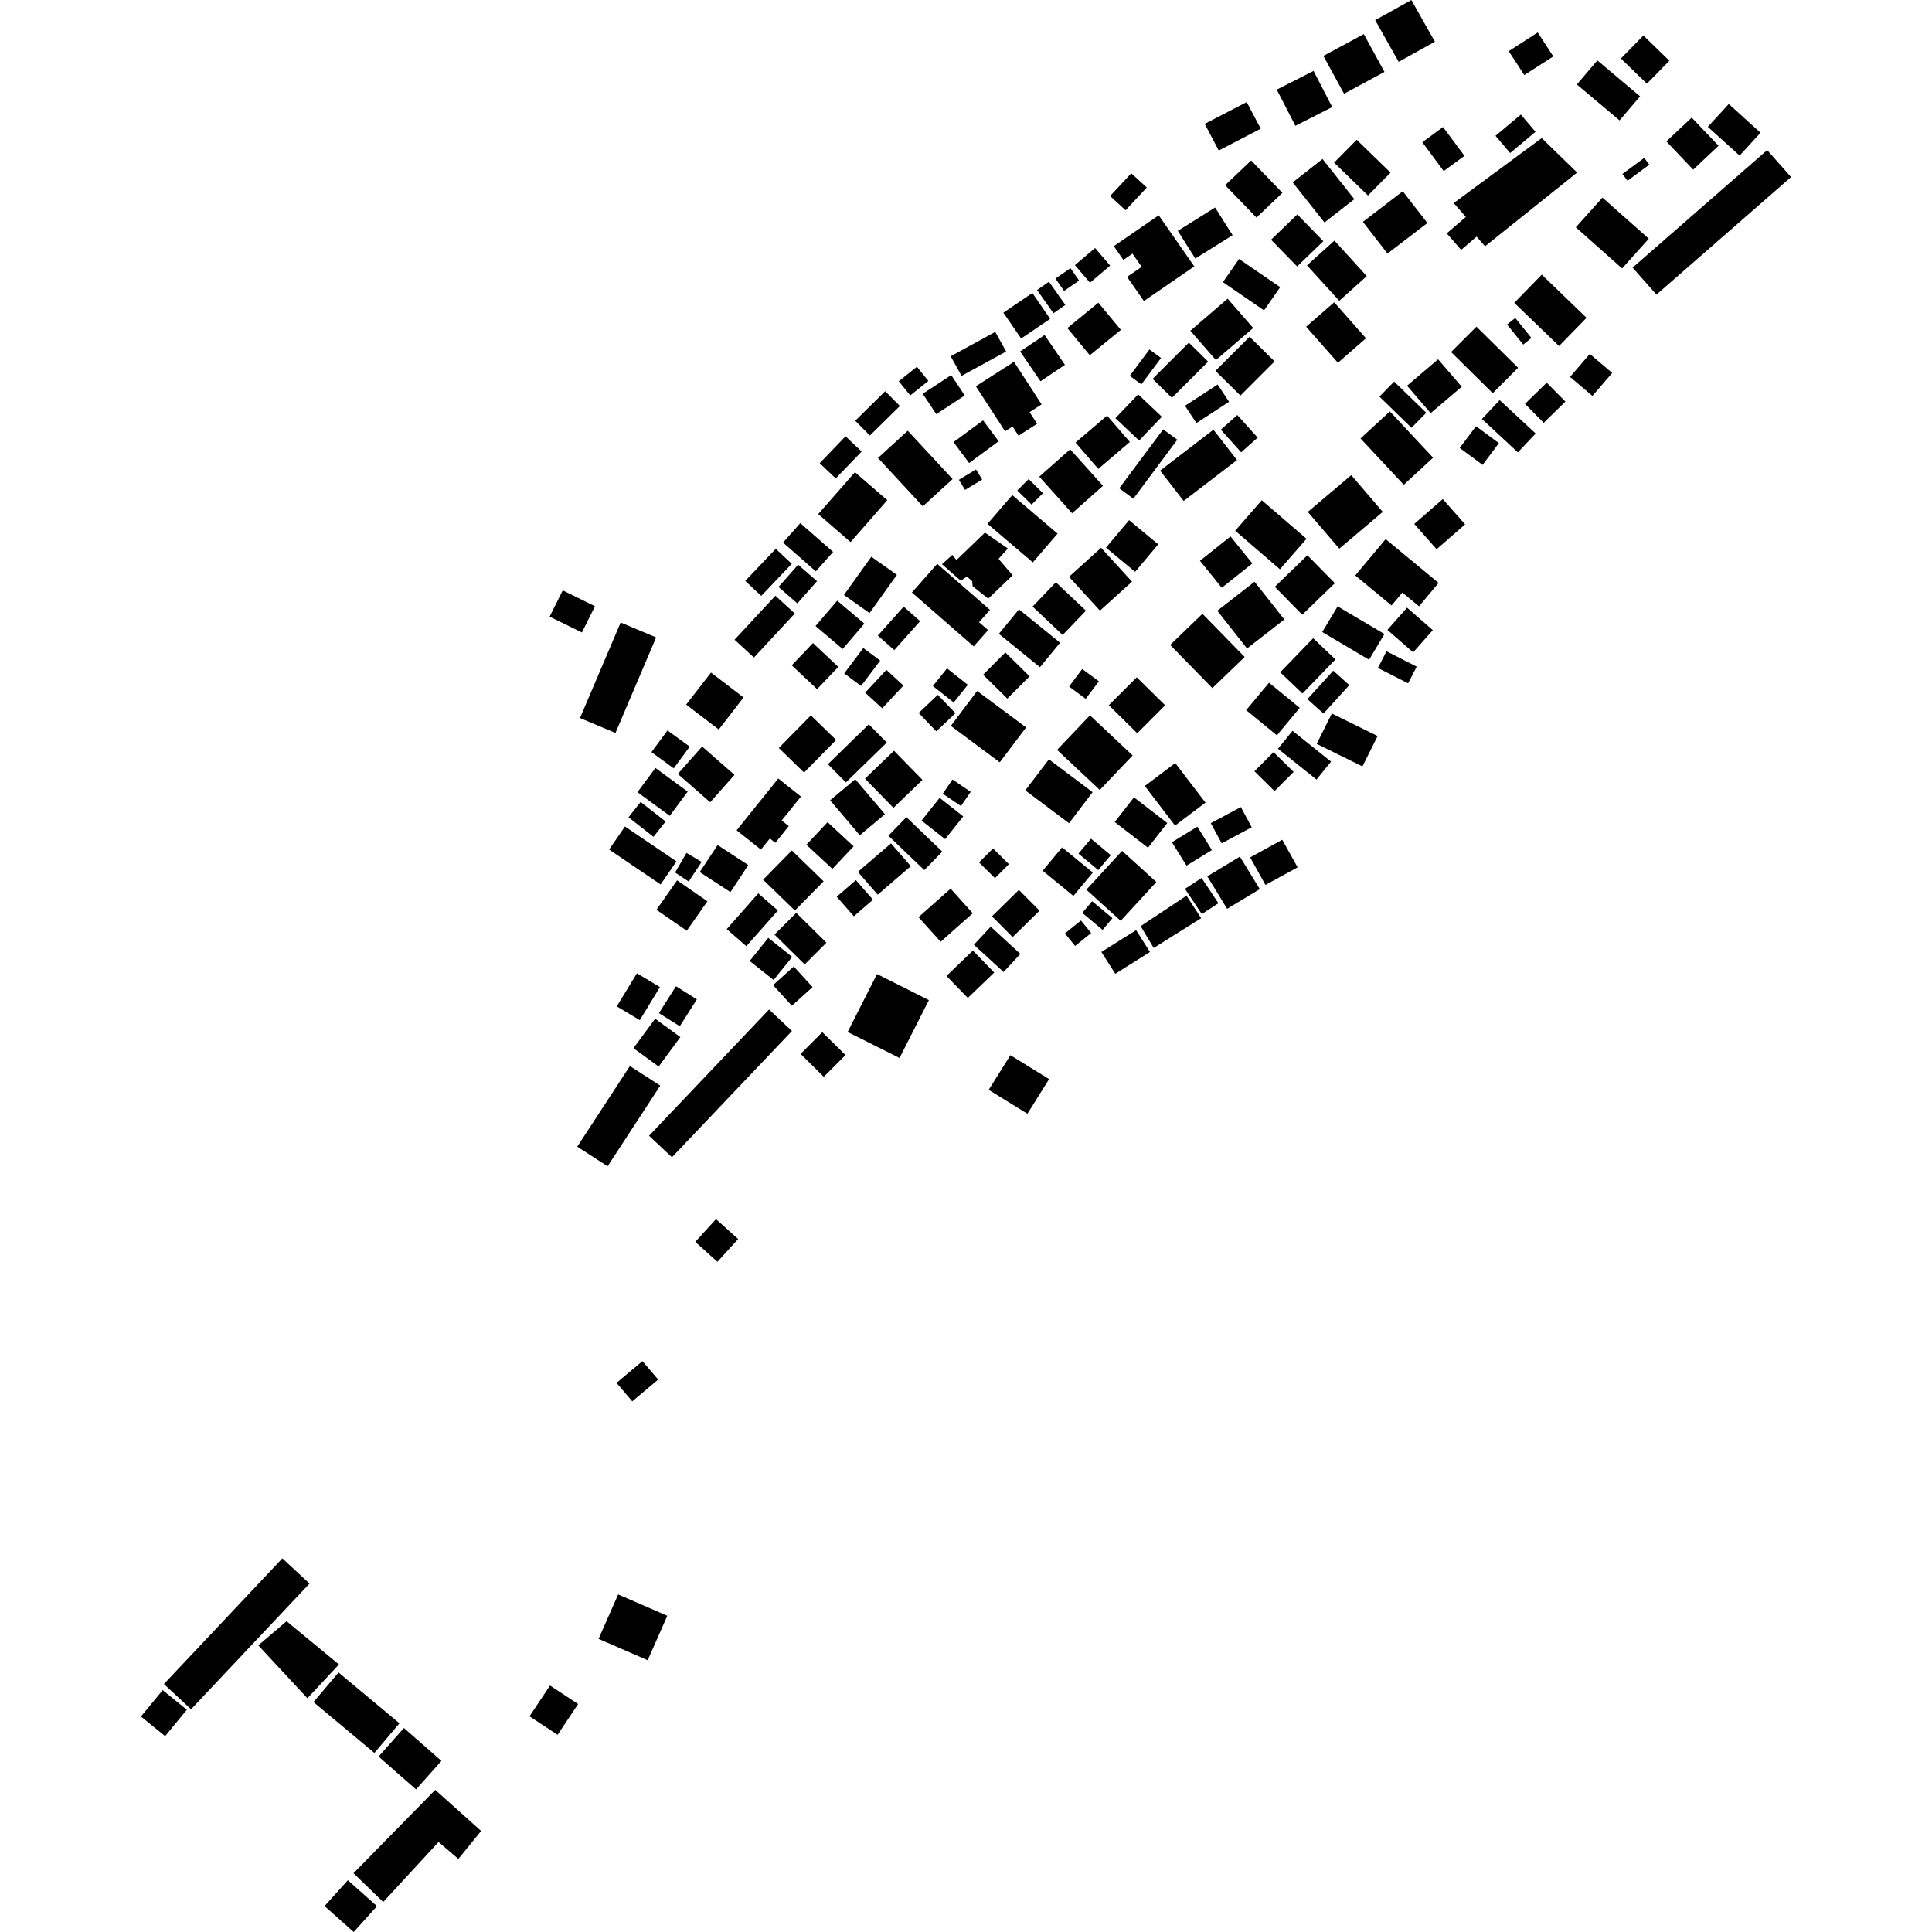<?xml version="1.0" encoding="utf-8" standalone="no"?>
<!DOCTYPE svg PUBLIC "-//W3C//DTD SVG 1.1//EN"
  "http://www.w3.org/Graphics/SVG/1.1/DTD/svg11.dtd">
<!-- Created with matplotlib (https://matplotlib.org/) -->
<svg height="288pt" version="1.1" viewBox="0 0 288 288" width="288pt" xmlns="http://www.w3.org/2000/svg" xmlns:xlink="http://www.w3.org/1999/xlink">
 <defs>
  <style type="text/css">
*{stroke-linecap:butt;stroke-linejoin:round;}
  </style>
 </defs>
 <g id="figure_1">
  <g id="patch_1">
   <path d="M 0 288 
L 288 288 
L 288 0 
L 0 0 
z
" style="fill:none;opacity:0;"/>
  </g>
  <g id="axes_1">
   <g id="PatchCollection_1">
    <path clip-path="url(#p8074f5b72f)" d="M 216.704 30.268 
L 229.817 20.585 
L 235.103 25.72 
L 221.371 36.716 
L 220.114 35.275 
L 217.812 37.25 
L 215.663 34.786 
L 218.511 32.339 
L 216.704 30.268 
"/>
    <path clip-path="url(#p8074f5b72f)" d="M 38.501 245.272 
L 42.718 241.672 
L 50.525 248.115 
L 45.828 253.156 
L 38.501 245.272 
"/>
    <path clip-path="url(#p8074f5b72f)" d="M 196.25 116.209 
L 190.504 111.615 
L 192.676 108.939 
L 198.416 113.532 
L 196.25 116.209 
"/>
    <path clip-path="url(#p8074f5b72f)" d="M 205.357 109.72 
L 203.099 114.247 
L 196.278 110.888 
L 198.536 106.36 
L 205.357 109.72 
"/>
    <path clip-path="url(#p8074f5b72f)" d="M 204.084 98.345 
L 197.104 94.214 
L 199.399 90.388 
L 206.379 94.513 
L 204.084 98.345 
"/>
    <path clip-path="url(#p8074f5b72f)" d="M 209.901 101.859 
L 205.404 99.571 
L 206.688 97.083 
L 211.185 99.377 
L 209.901 101.859 
"/>
    <path clip-path="url(#p8074f5b72f)" d="M 210.659 97.244 
L 206.815 93.897 
L 209.747 90.58 
L 213.585 93.932 
L 210.659 97.244 
"/>
    <path clip-path="url(#p8074f5b72f)" d="M 202.027 85.778 
L 206.556 80.366 
L 214.449 86.891 
L 211.53 90.382 
L 209.047 88.331 
L 207.438 90.251 
L 202.027 85.778 
"/>
    <path clip-path="url(#p8074f5b72f)" d="M 194.893 104.22 
L 198.745 99.976 
L 201.142 102.127 
L 197.29 106.37 
L 194.893 104.22 
"/>
    <path clip-path="url(#p8074f5b72f)" d="M 190.84 100.218 
L 195.751 95.136 
L 199.069 98.298 
L 194.158 103.381 
L 190.84 100.218 
"/>
    <path clip-path="url(#p8074f5b72f)" d="M 180.726 102.573 
L 174.431 96.137 
L 179.246 91.496 
L 185.541 97.932 
L 180.726 102.573 
"/>
    <path clip-path="url(#p8074f5b72f)" d="M 181.46 91.041 
L 187.014 86.717 
L 191.454 92.342 
L 185.894 96.666 
L 181.46 91.041 
"/>
    <path clip-path="url(#p8074f5b72f)" d="M 190.035 87.473 
L 194.895 82.768 
L 198.984 86.932 
L 194.123 91.637 
L 190.035 87.473 
"/>
    <path clip-path="url(#p8074f5b72f)" d="M 184.126 79.114 
L 188.087 74.569 
L 194.76 80.314 
L 190.799 84.859 
L 184.126 79.114 
"/>
    <path clip-path="url(#p8074f5b72f)" d="M 178.878 83.594 
L 183.431 79.963 
L 186.688 83.991 
L 182.13 87.616 
L 178.878 83.594 
"/>
    <path clip-path="url(#p8074f5b72f)" d="M 24.434 251.036 
L 42.092 232.297 
L 46.139 236.061 
L 28.481 254.799 
L 24.434 251.036 
"/>
    <path clip-path="url(#p8074f5b72f)" d="M 24.616 258.805 
L 21.011 255.875 
L 24.252 251.947 
L 27.852 254.871 
L 24.616 258.805 
"/>
    <path clip-path="url(#p8074f5b72f)" d="M 57.127 283.529 
L 65.377 274.582 
L 68.329 277.108 
L 71.719 272.941 
L 64.883 266.814 
L 52.697 279.238 
L 57.127 283.529 
"/>
    <path clip-path="url(#p8074f5b72f)" d="M 52.727 288 
L 48.38 284.139 
L 51.853 280.286 
L 56.2 284.147 
L 52.727 288 
"/>
    <path clip-path="url(#p8074f5b72f)" d="M 56.435 261.847 
L 60.212 257.592 
L 65.803 262.494 
L 62.021 266.748 
L 56.435 261.847 
"/>
    <path clip-path="url(#p8074f5b72f)" d="M 46.73 253.728 
L 50.466 249.311 
L 59.546 256.893 
L 55.81 261.309 
L 46.73 253.728 
"/>
    <path clip-path="url(#p8074f5b72f)" d="M 83.12 258.605 
L 78.932 255.852 
L 81.992 251.263 
L 86.18 254.017 
L 83.12 258.605 
"/>
    <path clip-path="url(#p8074f5b72f)" d="M 96.551 247.488 
L 89.228 244.304 
L 92.149 237.679 
L 99.471 240.863 
L 96.551 247.488 
"/>
    <path clip-path="url(#p8074f5b72f)" d="M 94.249 208.898 
L 91.909 206.144 
L 95.764 202.898 
L 98.111 205.652 
L 94.249 208.898 
"/>
    <path clip-path="url(#p8074f5b72f)" d="M 90.575 173.851 
L 86.047 170.931 
L 93.9 158.91 
L 98.423 161.831 
L 90.575 173.851 
"/>
    <path clip-path="url(#p8074f5b72f)" d="M 100.167 172.507 
L 96.752 169.304 
L 114.64 150.484 
L 118.056 153.687 
L 100.167 172.507 
"/>
    <path clip-path="url(#p8074f5b72f)" d="M 122.8 160.517 
L 119.343 157.106 
L 122.581 153.863 
L 126.038 157.274 
L 122.8 160.517 
"/>
    <path clip-path="url(#p8074f5b72f)" d="M 106.949 188.093 
L 103.644 185.127 
L 106.726 181.734 
L 110.037 184.699 
L 106.949 188.093 
"/>
    <path clip-path="url(#p8074f5b72f)" d="M 153.156 166.025 
L 147.384 162.459 
L 150.616 157.295 
L 156.387 160.861 
L 153.156 166.025 
"/>
    <path clip-path="url(#p8074f5b72f)" d="M 86.743 94.283 
L 81.934 91.92 
L 83.888 88.003 
L 88.692 90.371 
L 86.743 94.283 
"/>
    <path clip-path="url(#p8074f5b72f)" d="M 91.746 109.259 
L 86.458 107.038 
L 92.521 92.795 
L 97.808 95.017 
L 91.746 109.259 
"/>
    <path clip-path="url(#p8074f5b72f)" d="M 140.534 118.319 
L 141.987 116.202 
L 144.7 118.038 
L 143.247 120.155 
L 140.534 118.319 
"/>
    <path clip-path="url(#p8074f5b72f)" d="M 109.806 123.774 
L 116.012 116.053 
L 119.397 118.739 
L 116.524 122.312 
L 117.583 123.15 
L 115.577 125.64 
L 114.761 124.993 
L 113.428 126.645 
L 109.806 123.774 
"/>
    <path clip-path="url(#p8074f5b72f)" d="M 107.146 108.748 
L 102.286 105.034 
L 105.986 100.258 
L 110.841 103.966 
L 107.146 108.748 
"/>
    <path clip-path="url(#p8074f5b72f)" d="M 99.218 122.458 
L 97.413 124.744 
L 93.687 121.833 
L 95.497 119.552 
L 99.218 122.458 
"/>
    <path clip-path="url(#p8074f5b72f)" d="M 99.838 121.614 
L 95.025 118.091 
L 97.702 114.479 
L 102.515 118.002 
L 99.838 121.614 
"/>
    <path clip-path="url(#p8074f5b72f)" d="M 100.431 114.539 
L 97.111 112.119 
L 99.5 108.885 
L 102.821 111.299 
L 100.431 114.539 
"/>
    <path clip-path="url(#p8074f5b72f)" d="M 105.867 119.592 
L 101.04 115.373 
L 104.662 111.281 
L 109.489 115.506 
L 105.867 119.592 
"/>
    <path clip-path="url(#p8074f5b72f)" d="M 98.182 158.982 
L 94.428 156.251 
L 97.662 151.859 
L 101.422 154.591 
L 98.182 158.982 
"/>
    <path clip-path="url(#p8074f5b72f)" d="M 101.336 152.978 
L 98.224 151.027 
L 100.767 147.02 
L 103.879 148.971 
L 101.336 152.978 
"/>
    <path clip-path="url(#p8074f5b72f)" d="M 95.371 152.075 
L 91.942 150.016 
L 94.944 145.085 
L 98.373 147.145 
L 95.371 152.075 
"/>
    <path clip-path="url(#p8074f5b72f)" d="M 106.974 125.971 
L 111.549 128.955 
L 108.885 132.986 
L 104.31 130.001 
L 106.974 125.971 
"/>
    <path clip-path="url(#p8074f5b72f)" d="M 100.64 130.066 
L 102.333 127.141 
L 104.588 128.486 
L 102.665 131.411 
L 100.64 130.066 
"/>
    <path clip-path="url(#p8074f5b72f)" d="M 98.476 131.843 
L 90.801 126.641 
L 93.161 123.204 
L 100.836 128.406 
L 98.476 131.843 
"/>
    <path clip-path="url(#p8074f5b72f)" d="M 102.372 138.746 
L 97.854 135.623 
L 100.933 131.231 
L 105.45 134.355 
L 102.372 138.746 
"/>
    <path clip-path="url(#p8074f5b72f)" d="M 108.333 138.5 
L 113.035 133.174 
L 115.958 135.729 
L 111.255 141.049 
L 108.333 138.5 
"/>
    <path clip-path="url(#p8074f5b72f)" d="M 122.776 131.377 
L 118.491 135.732 
L 113.755 131.135 
L 118.04 126.78 
L 122.776 131.377 
"/>
    <path clip-path="url(#p8074f5b72f)" d="M 124.085 129.528 
L 120.206 125.926 
L 123.363 122.561 
L 127.248 126.163 
L 124.085 129.528 
"/>
    <path clip-path="url(#p8074f5b72f)" d="M 127.283 136.59 
L 124.728 133.668 
L 127.582 131.198 
L 130.137 134.12 
L 127.283 136.59 
"/>
    <path clip-path="url(#p8074f5b72f)" d="M 111.754 143.252 
L 114.523 139.807 
L 118.094 142.639 
L 115.318 146.083 
L 111.754 143.252 
"/>
    <path clip-path="url(#p8074f5b72f)" d="M 119.956 143.764 
L 115.451 139.317 
L 118.694 136.08 
L 123.193 140.521 
L 119.956 143.764 
"/>
    <path clip-path="url(#p8074f5b72f)" d="M 118.043 149.921 
L 115.24 146.849 
L 118.323 144.071 
L 121.127 147.143 
L 118.043 149.921 
"/>
    <path clip-path="url(#p8074f5b72f)" d="M 134.09 157.711 
L 126.355 153.832 
L 130.735 145.201 
L 138.469 149.085 
L 134.09 157.711 
"/>
    <path clip-path="url(#p8074f5b72f)" d="M 160.267 141.009 
L 158.743 139.146 
L 161.137 137.217 
L 162.661 139.081 
L 160.267 141.009 
"/>
    <path clip-path="url(#p8074f5b72f)" d="M 188.64 131.919 
L 186.358 127.813 
L 191.144 125.179 
L 193.432 129.291 
L 188.64 131.919 
"/>
    <path clip-path="url(#p8074f5b72f)" d="M 182.927 135.478 
L 179.968 130.637 
L 184.828 127.696 
L 187.794 132.537 
L 182.927 135.478 
"/>
    <path clip-path="url(#p8074f5b72f)" d="M 176.644 132.499 
L 179.12 130.878 
L 181.626 134.641 
L 179.15 136.262 
L 176.644 132.499 
"/>
    <path clip-path="url(#p8074f5b72f)" d="M 171.977 141.312 
L 170.038 138.057 
L 176.867 133.52 
L 179.06 136.872 
L 171.977 141.312 
"/>
    <path clip-path="url(#p8074f5b72f)" d="M 166.254 145.161 
L 164.182 141.907 
L 169.359 138.657 
L 171.425 141.911 
L 166.254 145.161 
"/>
    <path clip-path="url(#p8074f5b72f)" d="M 161.335 136.085 
L 162.806 134.345 
L 165.833 136.871 
L 164.362 138.616 
L 161.335 136.085 
"/>
    <path clip-path="url(#p8074f5b72f)" d="M 161.941 132.625 
L 167.265 126.839 
L 172.376 131.481 
L 167.058 137.267 
L 161.941 132.625 
"/>
    <path clip-path="url(#p8074f5b72f)" d="M 160.762 127.25 
L 162.63 125.027 
L 165.582 127.477 
L 163.714 129.7 
L 160.762 127.25 
"/>
    <path clip-path="url(#p8074f5b72f)" d="M 155.433 129.804 
L 158.324 126.318 
L 162.907 130.068 
L 160.011 133.554 
L 155.433 129.804 
"/>
    <path clip-path="url(#p8074f5b72f)" d="M 144.273 148.758 
L 141.088 145.485 
L 145.023 141.7 
L 148.208 144.973 
L 144.273 148.758 
"/>
    <path clip-path="url(#p8074f5b72f)" d="M 145.176 140.835 
L 147.682 138.139 
L 152.105 142.198 
L 149.604 144.893 
L 145.176 140.835 
"/>
    <path clip-path="url(#p8074f5b72f)" d="M 147.873 136.595 
L 151.882 132.659 
L 154.963 135.759 
L 150.948 139.695 
L 147.873 136.595 
"/>
    <path clip-path="url(#p8074f5b72f)" d="M 148.316 130.902 
L 145.947 128.565 
L 148.029 126.481 
L 150.398 128.823 
L 148.316 130.902 
"/>
    <path clip-path="url(#p8074f5b72f)" d="M 140.223 140.387 
L 136.921 136.72 
L 141.708 132.473 
L 145.004 136.141 
L 140.223 140.387 
"/>
    <path clip-path="url(#p8074f5b72f)" d="M 137.374 122.328 
L 140.069 118.936 
L 143.587 121.697 
L 140.892 125.089 
L 137.374 122.328 
"/>
    <path clip-path="url(#p8074f5b72f)" d="M 132.43 124.579 
L 135.11 121.813 
L 140.465 126.948 
L 137.786 129.707 
L 132.43 124.579 
"/>
    <path clip-path="url(#p8074f5b72f)" d="M 127.878 129.973 
L 132.821 125.726 
L 135.775 129.122 
L 130.839 133.369 
L 127.878 129.973 
"/>
    <path clip-path="url(#p8074f5b72f)" d="M 190.347 109.614 
L 185.764 105.864 
L 189.172 101.767 
L 193.749 105.517 
L 190.347 109.614 
"/>
    <path clip-path="url(#p8074f5b72f)" d="M 189.989 117.924 
L 186.995 114.97 
L 189.848 112.117 
L 192.841 115.066 
L 189.989 117.924 
"/>
    <path clip-path="url(#p8074f5b72f)" d="M 182.121 125.715 
L 180.489 122.709 
L 184.97 120.309 
L 186.596 123.315 
L 182.121 125.715 
"/>
    <path clip-path="url(#p8074f5b72f)" d="M 176.869 129.04 
L 174.699 125.549 
L 178.488 123.232 
L 180.653 126.718 
L 176.869 129.04 
"/>
    <path clip-path="url(#p8074f5b72f)" d="M 179.699 119.648 
L 175.158 123.07 
L 170.654 117.166 
L 175.19 113.745 
L 179.699 119.648 
"/>
    <path clip-path="url(#p8074f5b72f)" d="M 171.13 126.367 
L 166.165 122.537 
L 169.038 118.86 
L 174.002 122.685 
L 171.13 126.367 
"/>
    <path clip-path="url(#p8074f5b72f)" d="M 119.858 115.163 
L 116.095 111.503 
L 120.874 106.642 
L 124.643 110.302 
L 119.858 115.163 
"/>
    <path clip-path="url(#p8074f5b72f)" d="M 123.414 113.921 
L 129.511 107.976 
L 132.192 110.694 
L 126.096 116.633 
L 123.414 113.921 
"/>
    <path clip-path="url(#p8074f5b72f)" d="M 128.171 124.512 
L 123.744 119.299 
L 127.491 116.159 
L 131.917 121.372 
L 128.171 124.512 
"/>
    <path clip-path="url(#p8074f5b72f)" d="M 133.189 120.421 
L 128.945 116.078 
L 133.264 111.909 
L 137.509 116.258 
L 133.189 120.421 
"/>
    <path clip-path="url(#p8074f5b72f)" d="M 145.664 103 
L 152.96 108.436 
L 149.03 113.637 
L 141.74 108.207 
L 145.664 103 
"/>
    <path clip-path="url(#p8074f5b72f)" d="M 159.356 122.717 
L 152.836 117.819 
L 156.358 113.194 
L 162.872 118.092 
L 159.356 122.717 
"/>
    <path clip-path="url(#p8074f5b72f)" d="M 168.838 112.612 
L 163.944 117.758 
L 157.576 111.785 
L 162.475 106.634 
L 168.838 112.612 
"/>
    <path clip-path="url(#p8074f5b72f)" d="M 169.525 109.302 
L 165.292 105.127 
L 169.456 100.964 
L 173.689 105.139 
L 169.525 109.302 
"/>
    <path clip-path="url(#p8074f5b72f)" d="M 141.169 99.633 
L 144.27 102.083 
L 142.167 104.718 
L 139.06 102.269 
L 141.169 99.633 
"/>
    <path clip-path="url(#p8074f5b72f)" d="M 139.573 109.021 
L 136.944 106.28 
L 139.797 103.577 
L 142.427 106.319 
L 139.573 109.021 
"/>
    <path clip-path="url(#p8074f5b72f)" d="M 131.511 105.59 
L 128.97 103.255 
L 132.132 99.855 
L 134.674 102.196 
L 131.511 105.59 
"/>
    <path clip-path="url(#p8074f5b72f)" d="M 130.857 94.747 
L 134.709 90.429 
L 137.163 92.591 
L 133.311 96.909 
L 130.857 94.747 
"/>
    <path clip-path="url(#p8074f5b72f)" d="M 139.708 84.052 
L 147.574 90.913 
L 145.947 92.752 
L 147.295 93.926 
L 145.151 96.358 
L 135.937 88.324 
L 139.708 84.052 
"/>
    <path clip-path="url(#p8074f5b72f)" d="M 146.824 79.392 
L 150.237 81.765 
L 148.852 83.307 
L 150.949 85.761 
L 147.32 89.237 
L 144.994 87.4 
L 144.916 86.628 
L 144.14 85.94 
L 143.213 86.559 
L 140.418 84.108 
L 141.959 82.716 
L 142.58 83.485 
L 146.824 79.392 
"/>
    <path clip-path="url(#p8074f5b72f)" d="M 159.362 102.339 
L 161.321 99.727 
L 163.808 101.563 
L 161.844 104.175 
L 159.362 102.339 
"/>
    <path clip-path="url(#p8074f5b72f)" d="M 150.158 104.14 
L 146.55 100.578 
L 149.863 97.259 
L 153.476 100.821 
L 150.158 104.14 
"/>
    <path clip-path="url(#p8074f5b72f)" d="M 158.024 95.81 
L 155.024 99.458 
L 148.896 94.483 
L 151.896 90.835 
L 158.024 95.81 
"/>
    <path clip-path="url(#p8074f5b72f)" d="M 158.407 94.654 
L 153.926 90.421 
L 157.393 86.795 
L 161.88 91.033 
L 158.407 94.654 
"/>
    <path clip-path="url(#p8074f5b72f)" d="M 125.804 88.695 
L 129.888 82.989 
L 133.7 85.686 
L 129.622 91.386 
L 125.804 88.695 
"/>
    <path clip-path="url(#p8074f5b72f)" d="M 125.844 100.381 
L 128.693 96.6 
L 131.21 98.471 
L 128.361 102.253 
L 125.844 100.381 
"/>
    <path clip-path="url(#p8074f5b72f)" d="M 118.026 99.178 
L 121.189 95.86 
L 124.964 99.41 
L 121.801 102.728 
L 118.026 99.178 
"/>
    <path clip-path="url(#p8074f5b72f)" d="M 121.567 93.323 
L 124.803 89.54 
L 128.848 92.961 
L 125.612 96.744 
L 121.567 93.323 
"/>
    <path clip-path="url(#p8074f5b72f)" d="M 116.047 87.498 
L 118.979 84.181 
L 121.792 86.632 
L 118.86 89.949 
L 116.047 87.498 
"/>
    <path clip-path="url(#p8074f5b72f)" d="M 109.496 95.36 
L 115.59 88.805 
L 118.479 91.453 
L 112.39 98.013 
L 109.496 95.36 
"/>
    <path clip-path="url(#p8074f5b72f)" d="M 111.093 86.593 
L 115.641 81.807 
L 118.027 84.045 
L 113.478 88.83 
L 111.093 86.593 
"/>
    <path clip-path="url(#p8074f5b72f)" d="M 121.614 85.17 
L 116.723 80.881 
L 119.299 77.983 
L 124.19 82.272 
L 121.614 85.17 
"/>
    <path clip-path="url(#p8074f5b72f)" d="M 121.972 76.633 
L 127.444 70.388 
L 132.266 74.556 
L 126.793 80.806 
L 121.972 76.633 
"/>
    <path clip-path="url(#p8074f5b72f)" d="M 135.318 64.211 
L 142.002 71.412 
L 137.561 75.478 
L 130.882 68.27 
L 135.318 64.211 
"/>
    <path clip-path="url(#p8074f5b72f)" d="M 124.585 71.321 
L 122.188 69.049 
L 126.047 65.038 
L 128.444 67.31 
L 124.585 71.321 
"/>
    <path clip-path="url(#p8074f5b72f)" d="M 129.67 64.921 
L 127.482 62.723 
L 131.956 58.321 
L 134.145 60.525 
L 129.67 64.921 
"/>
    <path clip-path="url(#p8074f5b72f)" d="M 133.977 56.835 
L 136.682 54.673 
L 138.391 56.785 
L 135.692 58.947 
L 133.977 56.835 
"/>
    <path clip-path="url(#p8074f5b72f)" d="M 139.568 61.736 
L 137.55 58.697 
L 141.799 55.914 
L 143.812 58.954 
L 139.568 61.736 
"/>
    <path clip-path="url(#p8074f5b72f)" d="M 143.86 73.025 
L 142.943 71.525 
L 145.488 69.979 
L 146.411 71.479 
L 143.86 73.025 
"/>
    <path clip-path="url(#p8074f5b72f)" d="M 153.776 75.219 
L 151.639 73.114 
L 153.336 71.414 
L 155.472 73.519 
L 153.776 75.219 
"/>
    <path clip-path="url(#p8074f5b72f)" d="M 159.816 76.504 
L 154.921 71.061 
L 159.524 66.978 
L 164.419 72.421 
L 159.816 76.504 
"/>
    <path clip-path="url(#p8074f5b72f)" d="M 153.961 83.83 
L 147.207 78.085 
L 150.897 73.802 
L 157.651 79.546 
L 153.961 83.83 
"/>
    <path clip-path="url(#p8074f5b72f)" d="M 163.969 91.025 
L 159.352 85.981 
L 164.139 81.66 
L 168.75 86.704 
L 163.969 91.025 
"/>
    <path clip-path="url(#p8074f5b72f)" d="M 169.212 85.24 
L 164.866 81.64 
L 168.309 77.537 
L 172.655 81.137 
L 169.212 85.24 
"/>
    <path clip-path="url(#p8074f5b72f)" d="M 178.347 63.066 
L 176.647 60.49 
L 181.513 57.323 
L 183.212 59.893 
L 178.347 63.066 
"/>
    <path clip-path="url(#p8074f5b72f)" d="M 181.986 64.052 
L 184.448 61.868 
L 187.478 65.24 
L 185.015 67.425 
L 181.986 64.052 
"/>
    <path clip-path="url(#p8074f5b72f)" d="M 176.447 74.678 
L 172.935 70.158 
L 180.884 64.056 
L 184.402 68.581 
L 176.447 74.678 
"/>
    <path clip-path="url(#p8074f5b72f)" d="M 166.844 72.79 
L 173.393 64.006 
L 175.499 65.548 
L 168.95 74.338 
L 166.844 72.79 
"/>
    <path clip-path="url(#p8074f5b72f)" d="M 168.414 56.027 
L 171.344 52.094 
L 173.074 53.365 
L 170.144 57.298 
L 168.414 56.027 
"/>
    <path clip-path="url(#p8074f5b72f)" d="M 149.826 64.295 
L 150.943 63.578 
L 151.831 64.95 
L 154.6 63.17 
L 153.475 61.439 
L 155.271 60.284 
L 153.815 58.038 
L 152.527 56.052 
L 151.152 53.939 
L 145.469 57.579 
L 149.826 64.295 
"/>
    <path clip-path="url(#p8074f5b72f)" d="M 170.517 44.873 
L 178.031 39.712 
L 172.73 32.094 
L 166.034 36.695 
L 167.461 38.744 
L 168.82 37.811 
L 170.188 39.78 
L 168.012 41.273 
L 170.517 44.873 
"/>
    <path clip-path="url(#p8074f5b72f)" d="M 144.469 69.025 
L 142.139 65.905 
L 146.542 62.664 
L 148.867 65.778 
L 144.469 69.025 
"/>
    <path clip-path="url(#p8074f5b72f)" d="M 160.323 65.971 
L 165.03 61.957 
L 168.425 65.885 
L 163.718 69.899 
L 160.323 65.971 
"/>
    <path clip-path="url(#p8074f5b72f)" d="M 166.272 62.336 
L 169.665 58.79 
L 173.196 62.127 
L 169.803 65.672 
L 166.272 62.336 
"/>
    <path clip-path="url(#p8074f5b72f)" d="M 155.104 56.838 
L 152.071 52.392 
L 155.715 49.937 
L 158.748 54.389 
L 155.104 56.838 
"/>
    <path clip-path="url(#p8074f5b72f)" d="M 143.34 56.031 
L 141.72 53.106 
L 148.362 49.475 
L 149.982 52.399 
L 143.34 56.031 
"/>
    <path clip-path="url(#p8074f5b72f)" d="M 154.596 43.233 
L 156.369 41.997 
L 158.81 45.458 
L 157.037 46.695 
L 154.596 43.233 
"/>
    <path clip-path="url(#p8074f5b72f)" d="M 158.619 43.37 
L 157.331 41.524 
L 159.571 39.978 
L 160.858 41.825 
L 158.619 43.37 
"/>
    <path clip-path="url(#p8074f5b72f)" d="M 160.233 39.523 
L 163.242 36.972 
L 165.49 39.598 
L 162.481 42.144 
L 160.233 39.523 
"/>
    <path clip-path="url(#p8074f5b72f)" d="M 152.22 50.465 
L 149.569 46.61 
L 153.893 43.676 
L 156.544 47.532 
L 152.22 50.465 
"/>
    <path clip-path="url(#p8074f5b72f)" d="M 159.105 48.904 
L 163.732 45.123 
L 167.087 49.173 
L 162.454 52.955 
L 159.105 48.904 
"/>
    <path clip-path="url(#p8074f5b72f)" d="M 174.693 59.307 
L 171.821 56.474 
L 177.221 51.076 
L 180.093 53.91 
L 174.693 59.307 
"/>
    <path clip-path="url(#p8074f5b72f)" d="M 181.183 55.287 
L 186.273 50.198 
L 190.001 53.876 
L 184.912 58.965 
L 181.183 55.287 
"/>
    <path clip-path="url(#p8074f5b72f)" d="M 177.446 49.306 
L 183.004 44.523 
L 186.811 48.897 
L 181.252 53.674 
L 177.446 49.306 
"/>
    <path clip-path="url(#p8074f5b72f)" d="M 167.788 31.345 
L 165.478 29.223 
L 168.64 25.83 
L 170.95 27.952 
L 167.788 31.345 
"/>
    <path clip-path="url(#p8074f5b72f)" d="M 194.704 48.708 
L 198.887 45.061 
L 203.626 50.43 
L 199.443 54.076 
L 194.704 48.708 
"/>
    <path clip-path="url(#p8074f5b72f)" d="M 178.183 38.54 
L 175.572 34.411 
L 181.129 30.934 
L 183.745 35.057 
L 178.183 38.54 
"/>
    <path clip-path="url(#p8074f5b72f)" d="M 182.298 42.059 
L 184.704 38.605 
L 190.835 42.808 
L 188.429 46.269 
L 182.298 42.059 
"/>
    <path clip-path="url(#p8074f5b72f)" d="M 193.358 39.718 
L 189.472 35.733 
L 193.389 31.966 
L 197.269 35.951 
L 193.358 39.718 
"/>
    <path clip-path="url(#p8074f5b72f)" d="M 194.829 39.557 
L 198.925 35.87 
L 203.745 41.162 
L 199.643 44.844 
L 194.829 39.557 
"/>
    <path clip-path="url(#p8074f5b72f)" d="M 203.163 33.07 
L 209.109 28.512 
L 212.778 33.24 
L 206.832 37.798 
L 203.163 33.07 
"/>
    <path clip-path="url(#p8074f5b72f)" d="M 198.874 24.242 
L 202.239 20.83 
L 207.287 25.733 
L 203.923 29.145 
L 198.874 24.242 
"/>
    <path clip-path="url(#p8074f5b72f)" d="M 192.698 27.187 
L 197.147 23.702 
L 201.888 29.686 
L 197.439 33.165 
L 192.698 27.187 
"/>
    <path clip-path="url(#p8074f5b72f)" d="M 182.635 27.604 
L 186.506 23.918 
L 191.168 28.741 
L 187.297 32.433 
L 182.635 27.604 
"/>
    <path clip-path="url(#p8074f5b72f)" d="M 179.586 18.464 
L 185.842 15.217 
L 187.933 19.184 
L 181.677 22.437 
L 179.586 18.464 
"/>
    <path clip-path="url(#p8074f5b72f)" d="M 194.954 76.309 
L 201.433 70.827 
L 206.126 76.306 
L 199.647 81.788 
L 194.954 76.309 
"/>
    <path clip-path="url(#p8074f5b72f)" d="M 210.824 78.1 
L 215.071 74.396 
L 218.402 78.162 
L 214.155 81.872 
L 210.824 78.1 
"/>
    <path clip-path="url(#p8074f5b72f)" d="M 202.811 65.362 
L 207.184 61.332 
L 213.63 68.227 
L 209.258 72.263 
L 202.811 65.362 
"/>
    <path clip-path="url(#p8074f5b72f)" d="M 205.629 59.121 
L 207.826 56.885 
L 212.609 61.534 
L 210.406 63.77 
L 205.629 59.121 
"/>
    <path clip-path="url(#p8074f5b72f)" d="M 209.75 57.499 
L 214.376 53.561 
L 217.899 57.651 
L 213.267 61.584 
L 209.75 57.499 
"/>
    <path clip-path="url(#p8074f5b72f)" d="M 221.009 69.298 
L 217.595 66.774 
L 220.025 63.534 
L 223.439 66.058 
L 221.009 69.298 
"/>
    <path clip-path="url(#p8074f5b72f)" d="M 226.265 67.435 
L 220.91 62.457 
L 223.555 59.646 
L 228.916 64.623 
L 226.265 67.435 
"/>
    <path clip-path="url(#p8074f5b72f)" d="M 227.326 60.207 
L 230.564 57.046 
L 233.355 59.862 
L 230.117 63.029 
L 227.326 60.207 
"/>
    <path clip-path="url(#p8074f5b72f)" d="M 237.38 59.018 
L 234.047 56.187 
L 236.99 52.759 
L 240.329 55.597 
L 237.38 59.018 
"/>
    <path clip-path="url(#p8074f5b72f)" d="M 242.615 26.942 
L 241.855 25.929 
L 245.102 23.533 
L 245.856 24.546 
L 242.615 26.942 
"/>
    <path clip-path="url(#p8074f5b72f)" d="M 224.654 48.373 
L 225.88 47.4 
L 228.291 50.392 
L 227.065 51.365 
L 224.654 48.373 
"/>
    <path clip-path="url(#p8074f5b72f)" d="M 222.519 58.611 
L 216.312 52.481 
L 220.09 48.697 
L 226.303 54.826 
L 222.519 58.611 
"/>
    <path clip-path="url(#p8074f5b72f)" d="M 225.728 45.144 
L 229.828 40.94 
L 236.504 47.376 
L 232.403 51.579 
L 225.728 45.144 
"/>
    <path clip-path="url(#p8074f5b72f)" d="M 241.805 40.012 
L 234.9 33.885 
L 238.878 29.455 
L 245.784 35.583 
L 241.805 40.012 
"/>
    <path clip-path="url(#p8074f5b72f)" d="M 246.926 43.917 
L 243.369 39.896 
L 263.432 22.374 
L 266.989 26.395 
L 246.926 43.917 
"/>
    <path clip-path="url(#p8074f5b72f)" d="M 254.579 18.905 
L 257.707 15.5 
L 262.442 19.789 
L 259.32 23.195 
L 254.579 18.905 
"/>
    <path clip-path="url(#p8074f5b72f)" d="M 248.4 21.079 
L 252.18 17.527 
L 256.182 21.731 
L 252.402 25.284 
L 248.4 21.079 
"/>
    <path clip-path="url(#p8074f5b72f)" d="M 241.624 8.719 
L 244.977 5.296 
L 248.856 9.055 
L 245.503 12.472 
L 241.624 8.719 
"/>
    <path clip-path="url(#p8074f5b72f)" d="M 235.058 12.589 
L 238.116 9.004 
L 244.482 14.361 
L 241.424 17.946 
L 235.058 12.589 
"/>
    <path clip-path="url(#p8074f5b72f)" d="M 222.931 20.243 
L 226.711 17.074 
L 228.896 19.648 
L 225.115 22.812 
L 222.931 20.243 
"/>
    <path clip-path="url(#p8074f5b72f)" d="M 215.21 25.497 
L 212.021 21.203 
L 215.113 18.935 
L 218.301 23.23 
L 215.21 25.497 
"/>
    <path clip-path="url(#p8074f5b72f)" d="M 224.902 7.622 
L 229.226 4.839 
L 231.547 8.406 
L 227.222 11.188 
L 224.902 7.622 
"/>
    <path clip-path="url(#p8074f5b72f)" d="M 190.325 13.356 
L 195.81 10.57 
L 198.592 15.962 
L 193.102 18.749 
L 190.325 13.356 
"/>
    <path clip-path="url(#p8074f5b72f)" d="M 197.274 8.331 
L 203.299 5.084 
L 206.382 10.719 
L 200.357 13.972 
L 197.274 8.331 
"/>
    <path clip-path="url(#p8074f5b72f)" d="M 204.994 3.001 
L 210.391 0 
L 213.898 6.214 
L 208.501 9.215 
L 204.994 3.001 
"/>
   </g>
  </g>
 </g>
 <defs>
  <clipPath id="p8074f5b72f">
   <rect height="288" width="245.978" x="21.011" y="0"/>
  </clipPath>
 </defs>
</svg>
